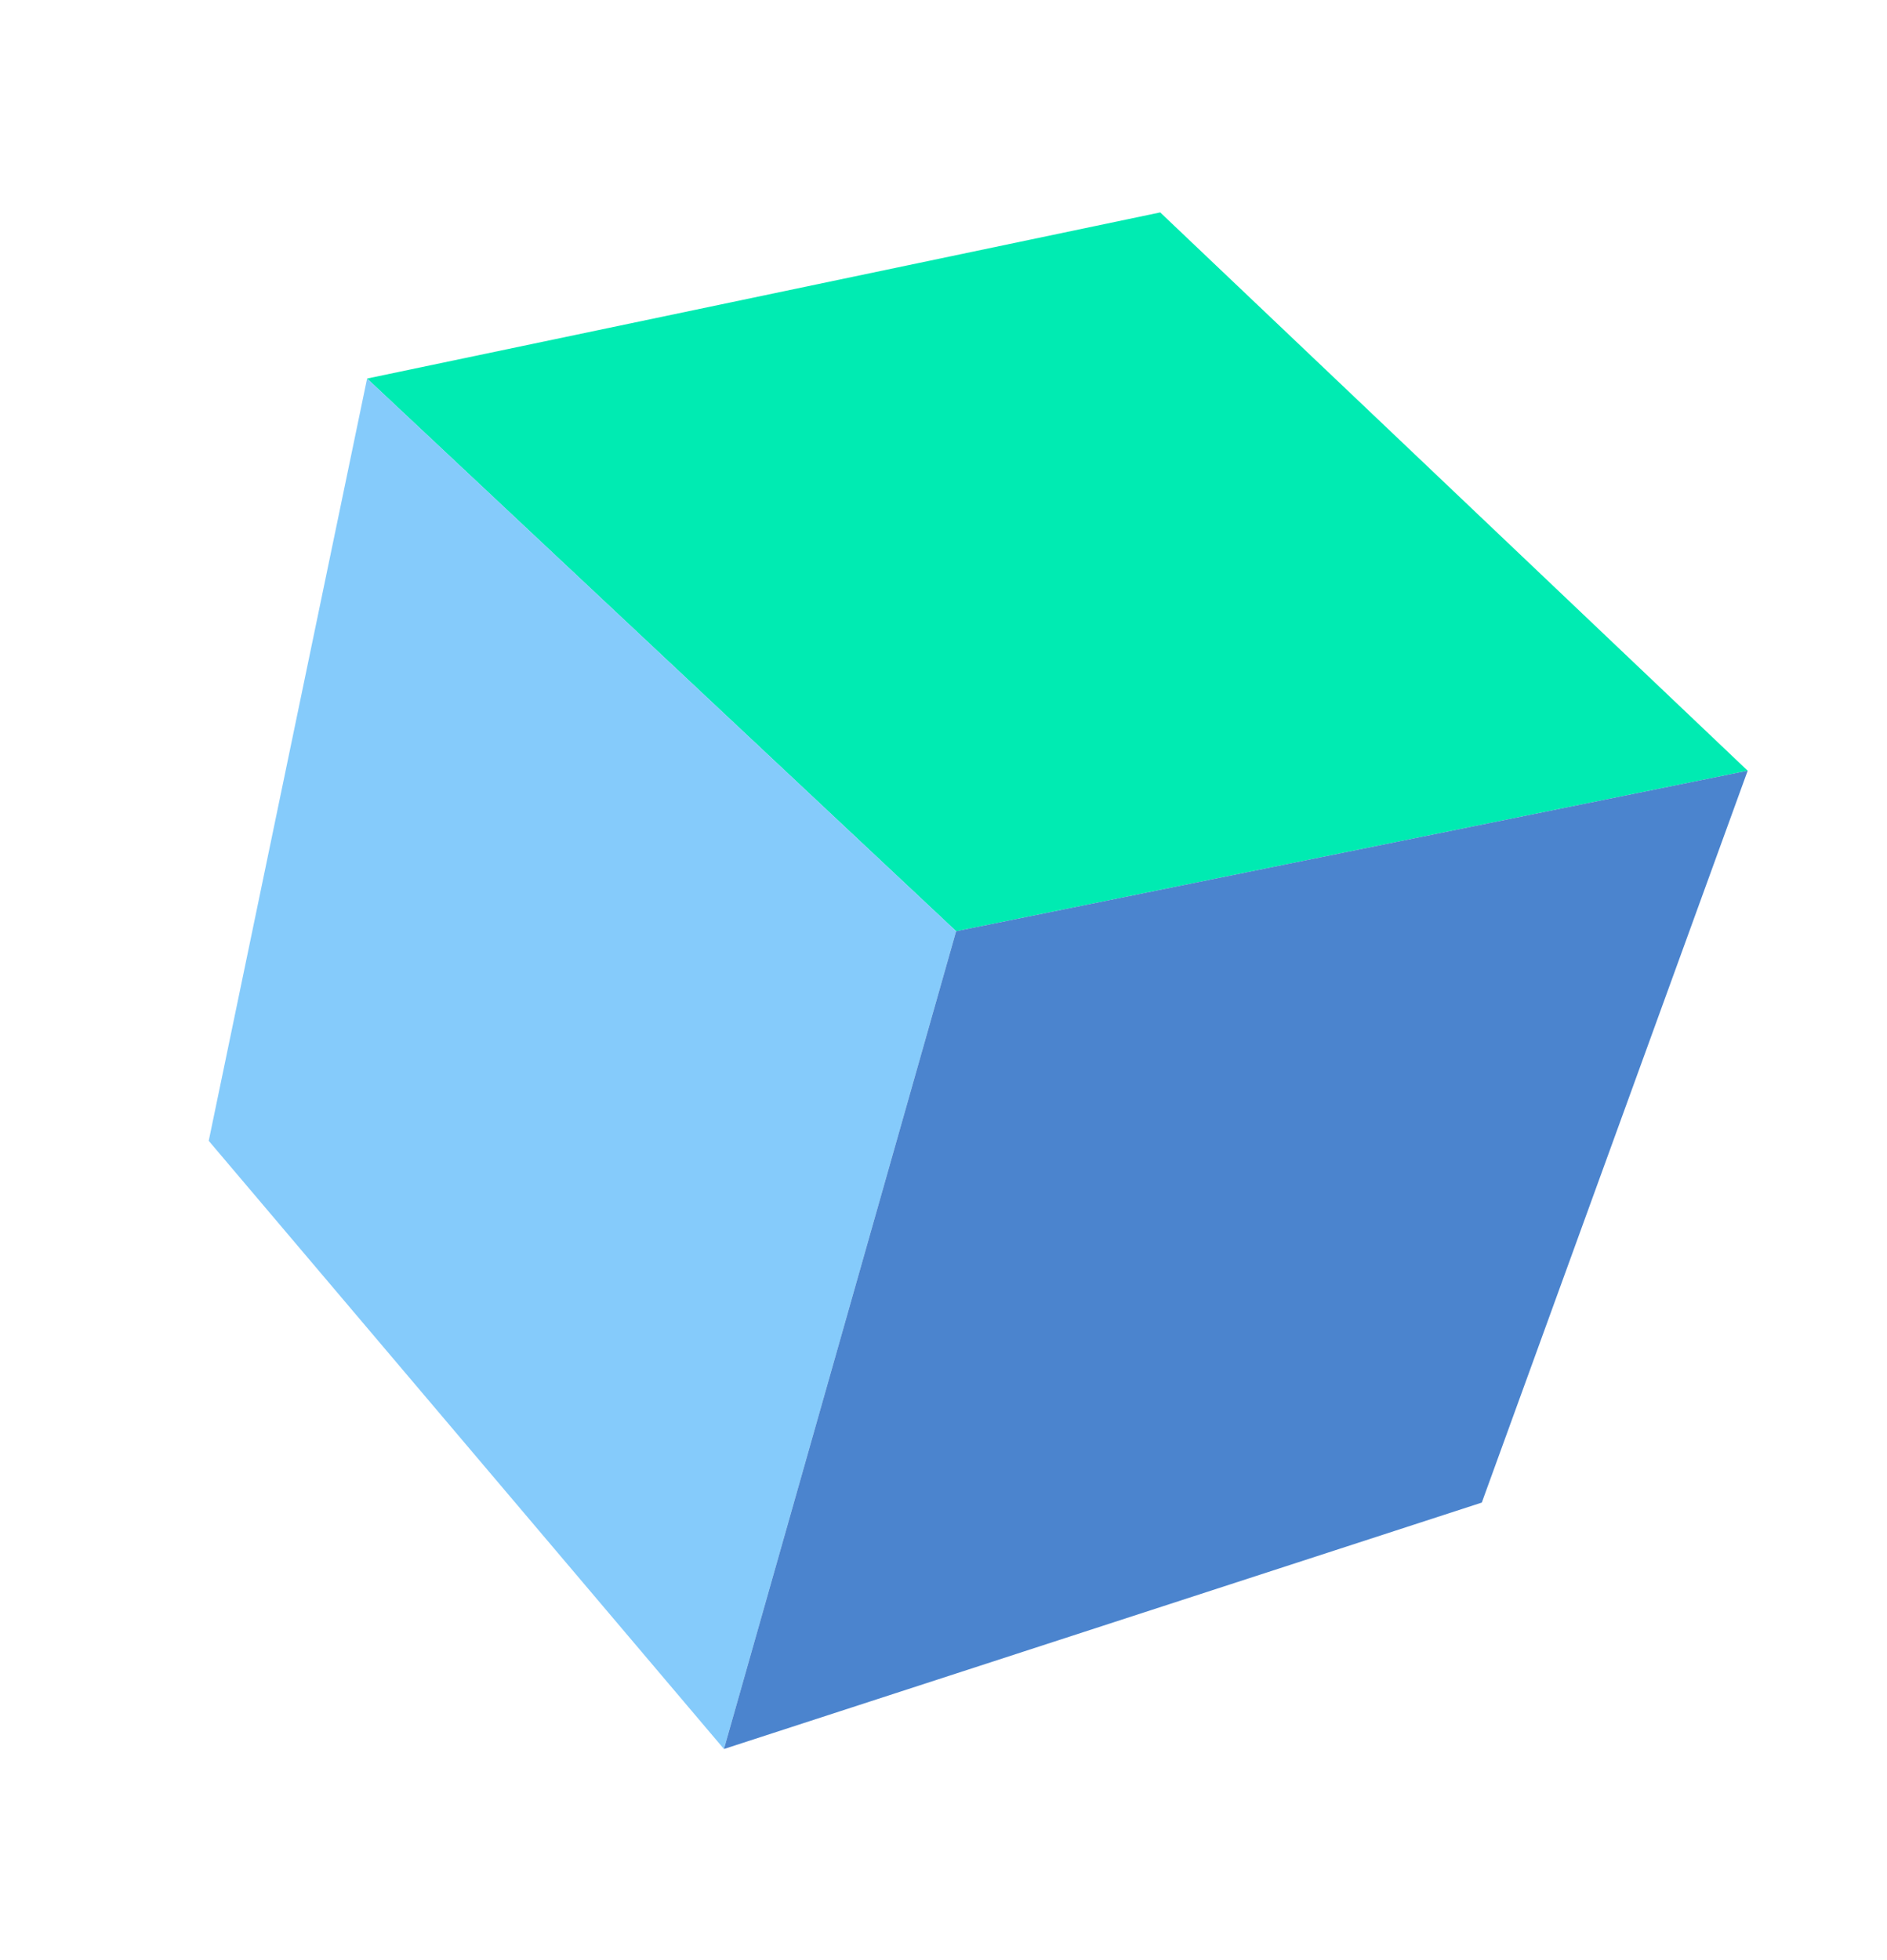 <svg width="52" height="54" viewBox="0 0 52 54" fill="none" xmlns="http://www.w3.org/2000/svg">
<path d="M26.348 25.655L10.115 10.429L31.972 5.852L48.161 21.233L26.348 25.655Z" fill="#00EBB2"/>
<path d="M26.348 25.654L19.95 48.184L5.752 31.429L10.116 10.428L26.348 25.654Z" fill="#85CBFB"/>
<path d="M26.348 25.654L19.95 48.184L40.834 41.395L48.161 21.232L26.348 25.654Z" fill="#4B84CE"/>
</svg>
